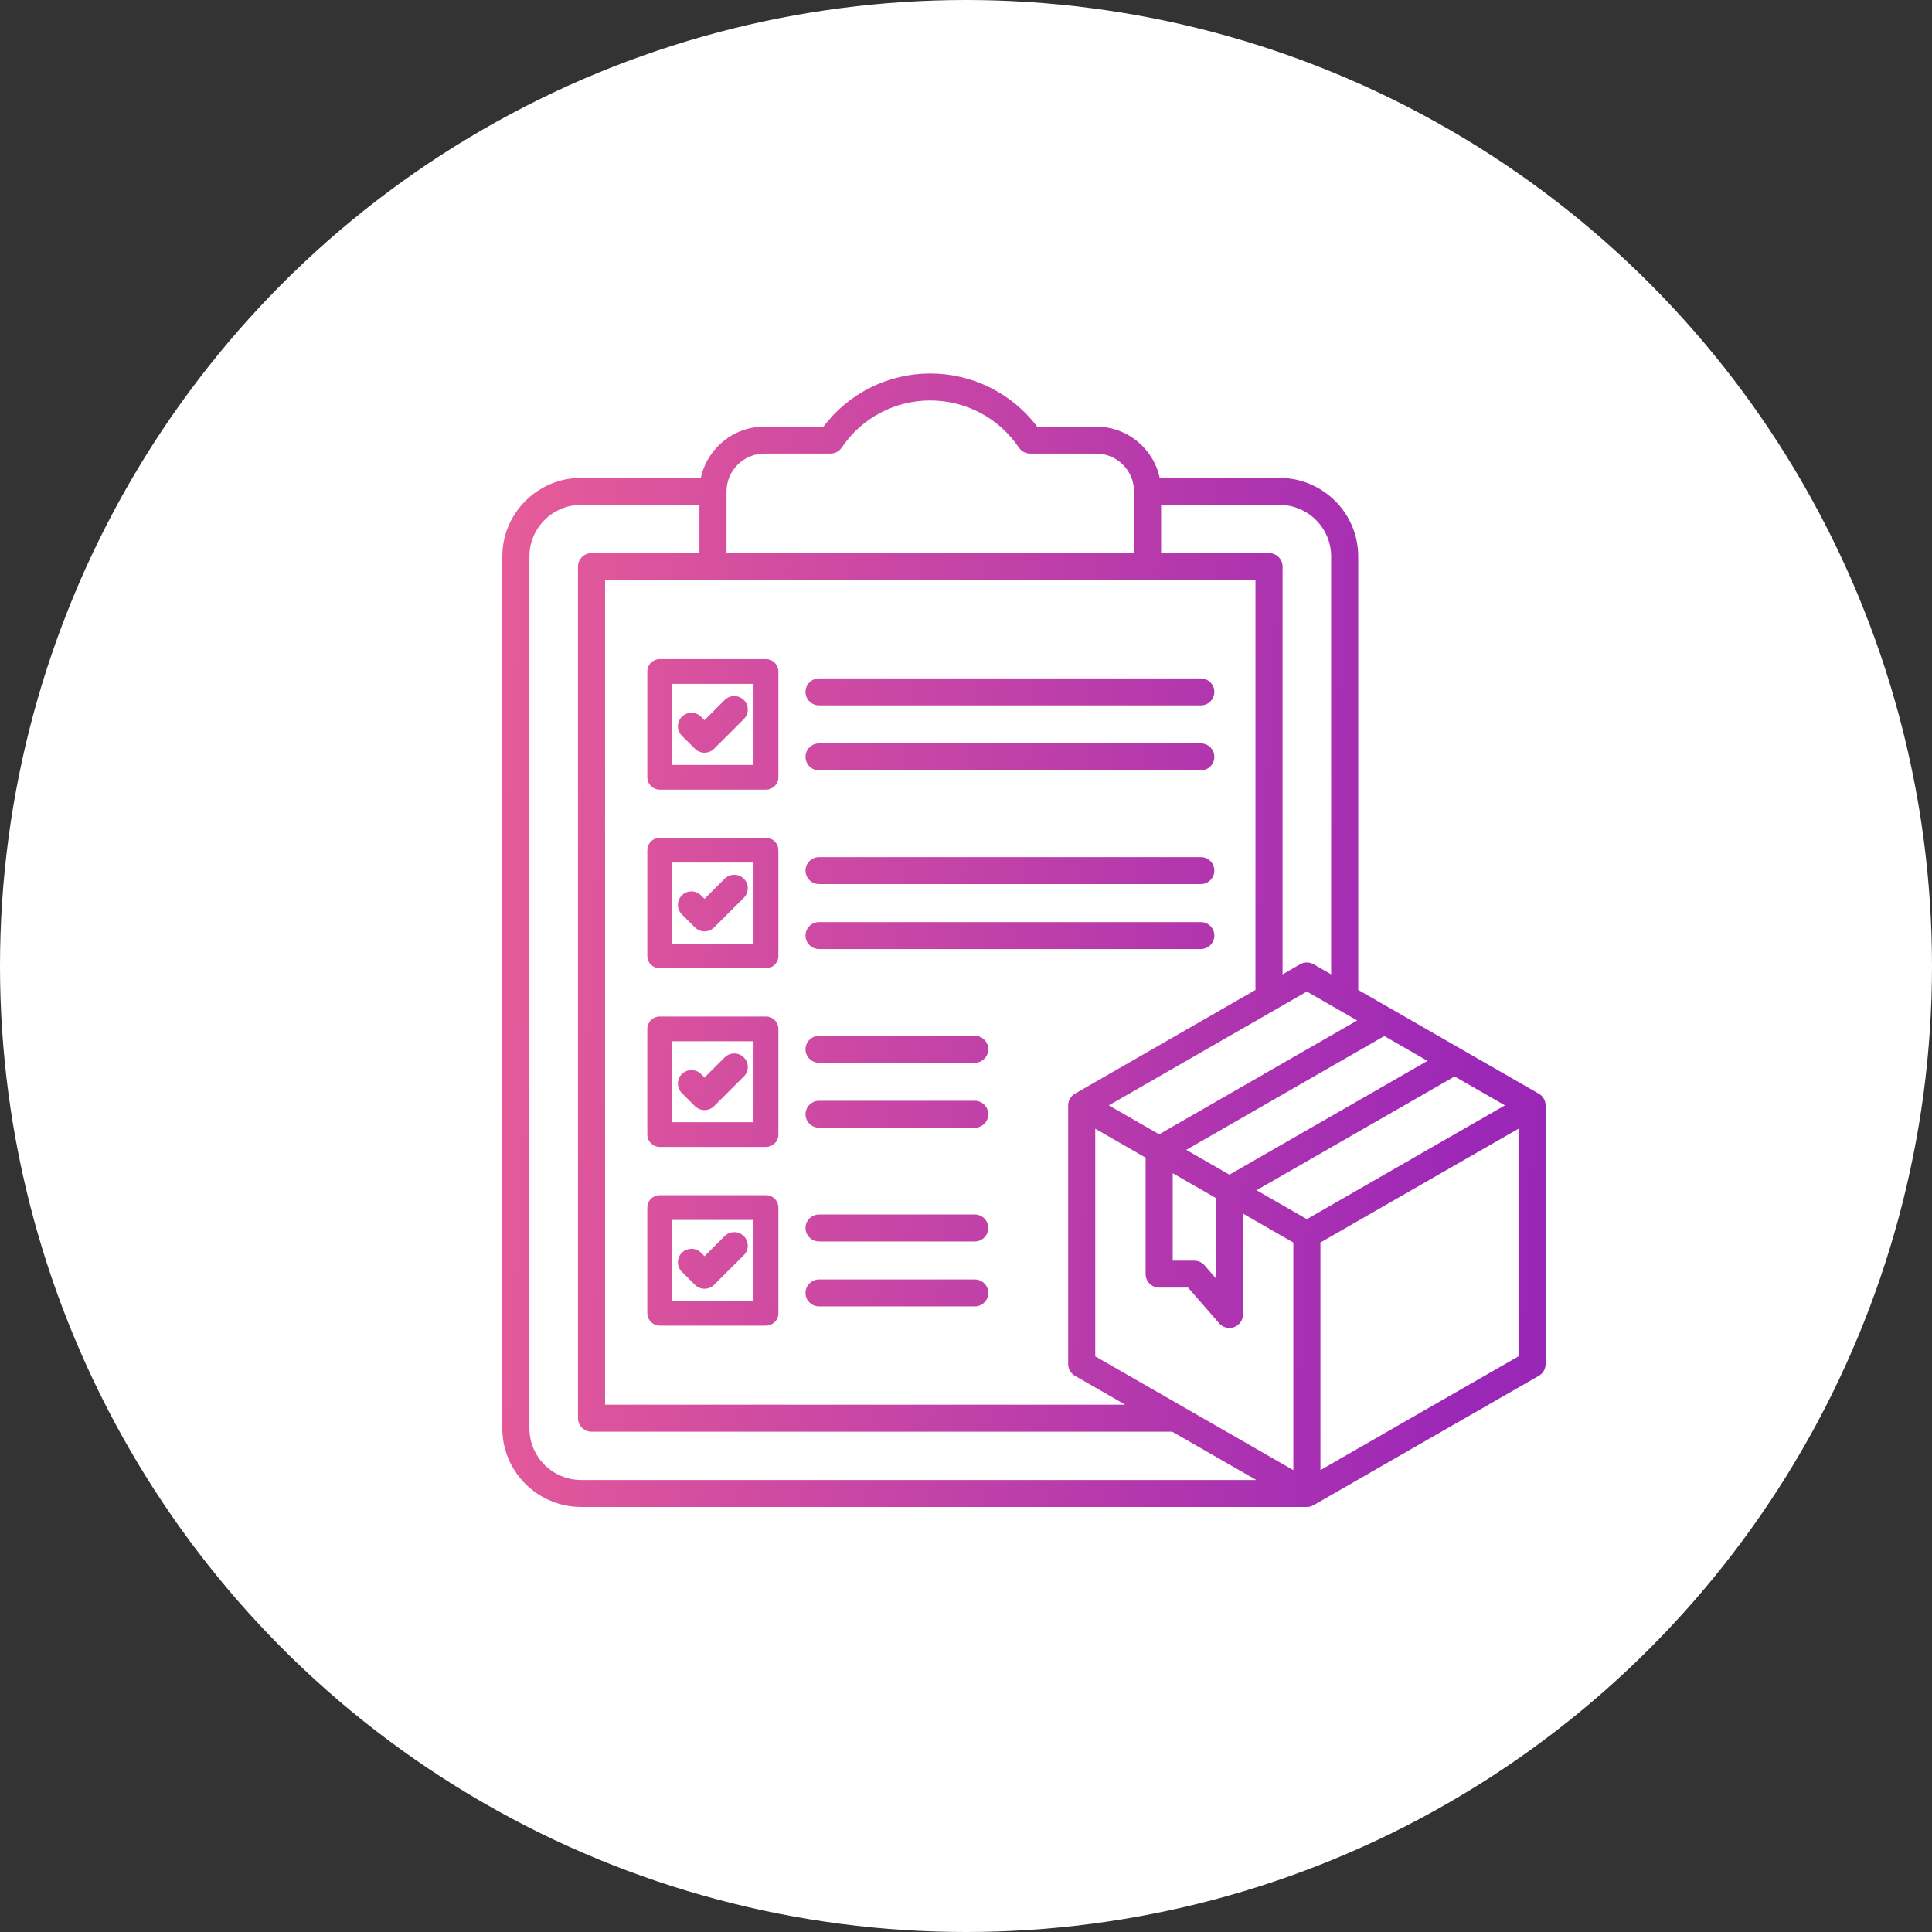 <svg width="150" height="150" viewBox="0 0 150 150" fill="none" xmlns="http://www.w3.org/2000/svg">
<rect x="0" y="0" width="150" height="150" fill="#333333" stroke="none"/>
<g id="Group 1484582097">
<circle id="Ellipse 6" cx="75" cy="75" r="75" fill="white"/>
<path id="Vector" d="M62.54 53.72C62.54 53.141 63.011 52.673 63.592 52.673H93.23C93.811 52.673 94.281 53.142 94.281 53.72C94.281 54.298 93.811 54.766 93.23 54.766H63.592C63.011 54.766 62.54 54.298 62.54 53.72ZM63.592 59.81H93.23C93.811 59.81 94.281 59.341 94.281 58.763C94.281 58.185 93.811 57.716 93.23 57.716H63.592C63.011 57.716 62.54 58.185 62.54 58.763C62.54 59.341 63.011 59.81 63.592 59.81ZM50.258 74.22V66.009C50.258 65.479 50.69 65.049 51.223 65.049H59.469C60.002 65.049 60.434 65.479 60.434 66.009V74.22C60.434 74.75 60.002 75.18 59.469 75.18H51.223C50.69 75.18 50.258 74.75 50.258 74.22ZM52.188 73.26H58.504V66.969H52.188V73.26ZM63.592 68.639H93.23C93.811 68.639 94.281 68.171 94.281 67.593C94.281 67.015 93.811 66.546 93.23 66.546H63.592C63.011 66.546 62.54 67.015 62.54 67.593C62.54 68.171 63.011 68.639 63.592 68.639ZM63.592 73.683H93.23C93.811 73.683 94.281 73.214 94.281 72.636C94.281 72.058 93.811 71.59 93.23 71.59H63.592C63.011 71.59 62.54 72.058 62.54 72.636C62.54 73.214 63.011 73.683 63.592 73.683ZM50.258 88.088V79.882C50.258 79.352 50.69 78.922 51.223 78.922H59.469C60.002 78.922 60.434 79.352 60.434 79.882V88.088C60.434 88.618 60.002 89.048 59.469 89.048H51.223C50.69 89.048 50.258 88.618 50.258 88.088ZM52.188 87.128H58.504V80.842H52.188V87.128ZM63.592 82.513H75.678C76.259 82.513 76.73 82.044 76.73 81.466C76.73 80.888 76.259 80.419 75.678 80.419H63.592C63.011 80.419 62.54 80.888 62.54 81.466C62.54 82.044 63.011 82.513 63.592 82.513ZM63.592 87.556H75.678C76.259 87.556 76.73 87.087 76.73 86.509C76.73 85.931 76.259 85.463 75.678 85.463H63.592C63.011 85.463 62.54 85.931 62.54 86.509C62.54 87.087 63.011 87.556 63.592 87.556ZM50.258 101.961V93.755C50.258 93.225 50.69 92.795 51.223 92.795H59.469C60.002 92.795 60.434 93.225 60.434 93.755V101.961C60.434 102.492 60.002 102.922 59.469 102.922H51.223C50.69 102.922 50.258 102.492 50.258 101.961ZM52.188 101.001H58.504V94.715H52.188V101.001ZM63.592 96.386H75.678C76.259 96.386 76.73 95.917 76.73 95.339C76.73 94.761 76.259 94.292 75.678 94.292H63.592C63.011 94.292 62.54 94.761 62.54 95.339C62.54 95.917 63.011 96.386 63.592 96.386ZM63.592 101.429H75.678C76.259 101.429 76.73 100.961 76.73 100.382C76.73 99.804 76.259 99.336 75.678 99.336H63.592C63.011 99.336 62.54 99.804 62.54 100.382C62.54 100.961 63.011 101.429 63.592 101.429ZM50.258 60.347V52.136C50.258 51.606 50.69 51.176 51.223 51.176H59.469C60.002 51.176 60.434 51.606 60.434 52.136V60.347C60.434 60.877 60.002 61.307 59.469 61.307H51.223C50.69 61.307 50.258 60.877 50.258 60.347ZM52.188 59.387H58.504V53.096H52.188V59.387ZM56.262 54.351L54.697 55.913L54.427 55.645C54.015 55.237 53.349 55.239 52.939 55.649C52.529 56.059 52.531 56.722 52.943 57.129L53.957 58.134C54.163 58.337 54.431 58.439 54.699 58.439C54.968 58.439 55.239 58.336 55.444 58.131L57.752 55.83C58.162 55.42 58.161 54.758 57.75 54.349C57.339 53.941 56.673 53.942 56.263 54.351L56.262 54.351ZM56.262 68.224L54.698 69.784L54.428 69.515C54.018 69.106 53.352 69.106 52.941 69.515C52.53 69.924 52.53 70.587 52.941 70.996L53.955 72.005C54.153 72.202 54.42 72.312 54.699 72.312H54.7C54.979 72.312 55.247 72.201 55.444 72.005L57.752 69.703C58.162 69.294 58.161 68.631 57.75 68.223C57.339 67.814 56.673 67.815 56.262 68.224ZM56.262 82.097L54.698 83.657L54.428 83.388C54.018 82.98 53.352 82.979 52.941 83.388C52.53 83.797 52.53 84.46 52.941 84.869L53.955 85.879C54.153 86.075 54.42 86.185 54.699 86.185H54.7C54.979 86.185 55.247 86.075 55.444 85.878L57.752 83.576C58.162 83.167 58.161 82.504 57.75 82.096C57.339 81.687 56.673 81.688 56.262 82.097ZM56.262 95.971L54.698 97.53L54.428 97.262C54.018 96.853 53.352 96.853 52.941 97.262C52.53 97.67 52.53 98.333 52.941 98.742L53.955 99.752C54.153 99.948 54.42 100.058 54.699 100.058H54.7C54.979 100.058 55.247 99.948 55.444 99.751L57.752 97.449C58.162 97.04 58.161 96.377 57.75 95.969C57.339 95.56 56.673 95.561 56.262 95.971ZM120 85.821V105.911C120 106.285 119.799 106.631 119.473 106.818L110.73 111.836L101.992 116.86C101.829 116.953 101.647 117 101.466 117H45.125C41.748 117 39 114.266 39 110.905V43.197C39 39.836 41.748 37.102 45.125 37.102H54.415C54.9 34.831 56.93 33.123 59.354 33.123H63.934C65.891 30.531 68.95 29 72.226 29C75.502 29 78.565 30.531 80.523 33.123H85.103C87.525 33.123 89.553 34.831 90.038 37.102H99.327C102.705 37.102 105.452 39.836 105.452 43.197V76.856L119.474 84.915C119.799 85.102 120 85.447 120 85.821H120ZM46.978 45.036V109.061H87.364L83.458 106.817C83.132 106.63 82.931 106.285 82.931 105.911V85.821C82.931 85.447 83.132 85.102 83.457 84.915L97.474 76.859V45.036H89.322C89.249 45.052 89.174 45.061 89.096 45.061C89.019 45.061 88.943 45.052 88.871 45.036H55.581C55.508 45.052 55.433 45.061 55.356 45.061C55.278 45.061 55.203 45.052 55.13 45.036H46.978ZM91.049 97.876H92.722C93.027 97.876 93.317 98.007 93.517 98.236L94.401 99.251V93.014L91.049 91.088V97.876ZM95.452 91.201L110.832 82.366L107.478 80.438L92.101 89.275L95.452 91.201ZM105.374 79.229L101.465 76.983L86.087 85.821L89.997 88.067L105.374 79.229V79.229ZM100.414 114.14V96.468L96.505 94.222V102.055C96.505 102.492 96.232 102.883 95.82 103.036C95.701 103.08 95.576 103.102 95.453 103.102C95.154 103.102 94.862 102.975 94.658 102.741L92.242 99.969H89.997C89.416 99.969 88.945 99.5 88.945 98.922V89.88L85.035 87.634V105.306L100.414 114.14ZM109.678 89.933L116.844 85.82L112.936 83.575L97.556 92.409L101.466 94.655L109.678 89.933H109.678ZM99.327 39.195H90.148V42.942H98.526C99.107 42.942 99.578 43.411 99.578 43.989V75.65L100.94 74.867C101.265 74.68 101.666 74.68 101.992 74.867L103.348 75.647V43.197C103.348 40.991 101.544 39.196 99.327 39.196L99.327 39.195ZM56.408 38.149V42.942H88.044V38.149C88.044 36.532 86.725 35.216 85.103 35.216H79.98C79.629 35.216 79.301 35.042 79.106 34.752C77.565 32.461 74.993 31.093 72.226 31.093C69.459 31.093 66.892 32.461 65.352 34.752C65.156 35.042 64.828 35.216 64.477 35.216H59.355C57.73 35.216 56.408 36.532 56.408 38.149H56.408ZM45.125 114.906H97.539L91.008 111.155H45.926C45.345 111.155 44.874 110.686 44.874 110.108V43.989C44.874 43.411 45.345 42.942 45.926 42.942H54.304V39.196H45.125C42.908 39.196 41.104 40.991 41.104 43.197V110.905C41.104 113.111 42.908 114.906 45.125 114.906ZM117.896 105.306V87.633L110.73 91.747L102.517 96.468V114.139L109.678 110.023L117.896 105.306V105.306Z" fill="url(#paint0_linear_3987_12709)"/>
</g>
<defs>
<linearGradient id="paint0_linear_3987_12709" x1="23.193" y1="-10.243" x2="221.668" y2="1.199" gradientUnits="userSpaceOnUse">
<stop stop-color="#F96891"/>
<stop offset="0.49" stop-color="#9B27B7"/>
<stop offset="1" stop-color="#761F8E"/>
</linearGradient>
</defs>
</svg>
